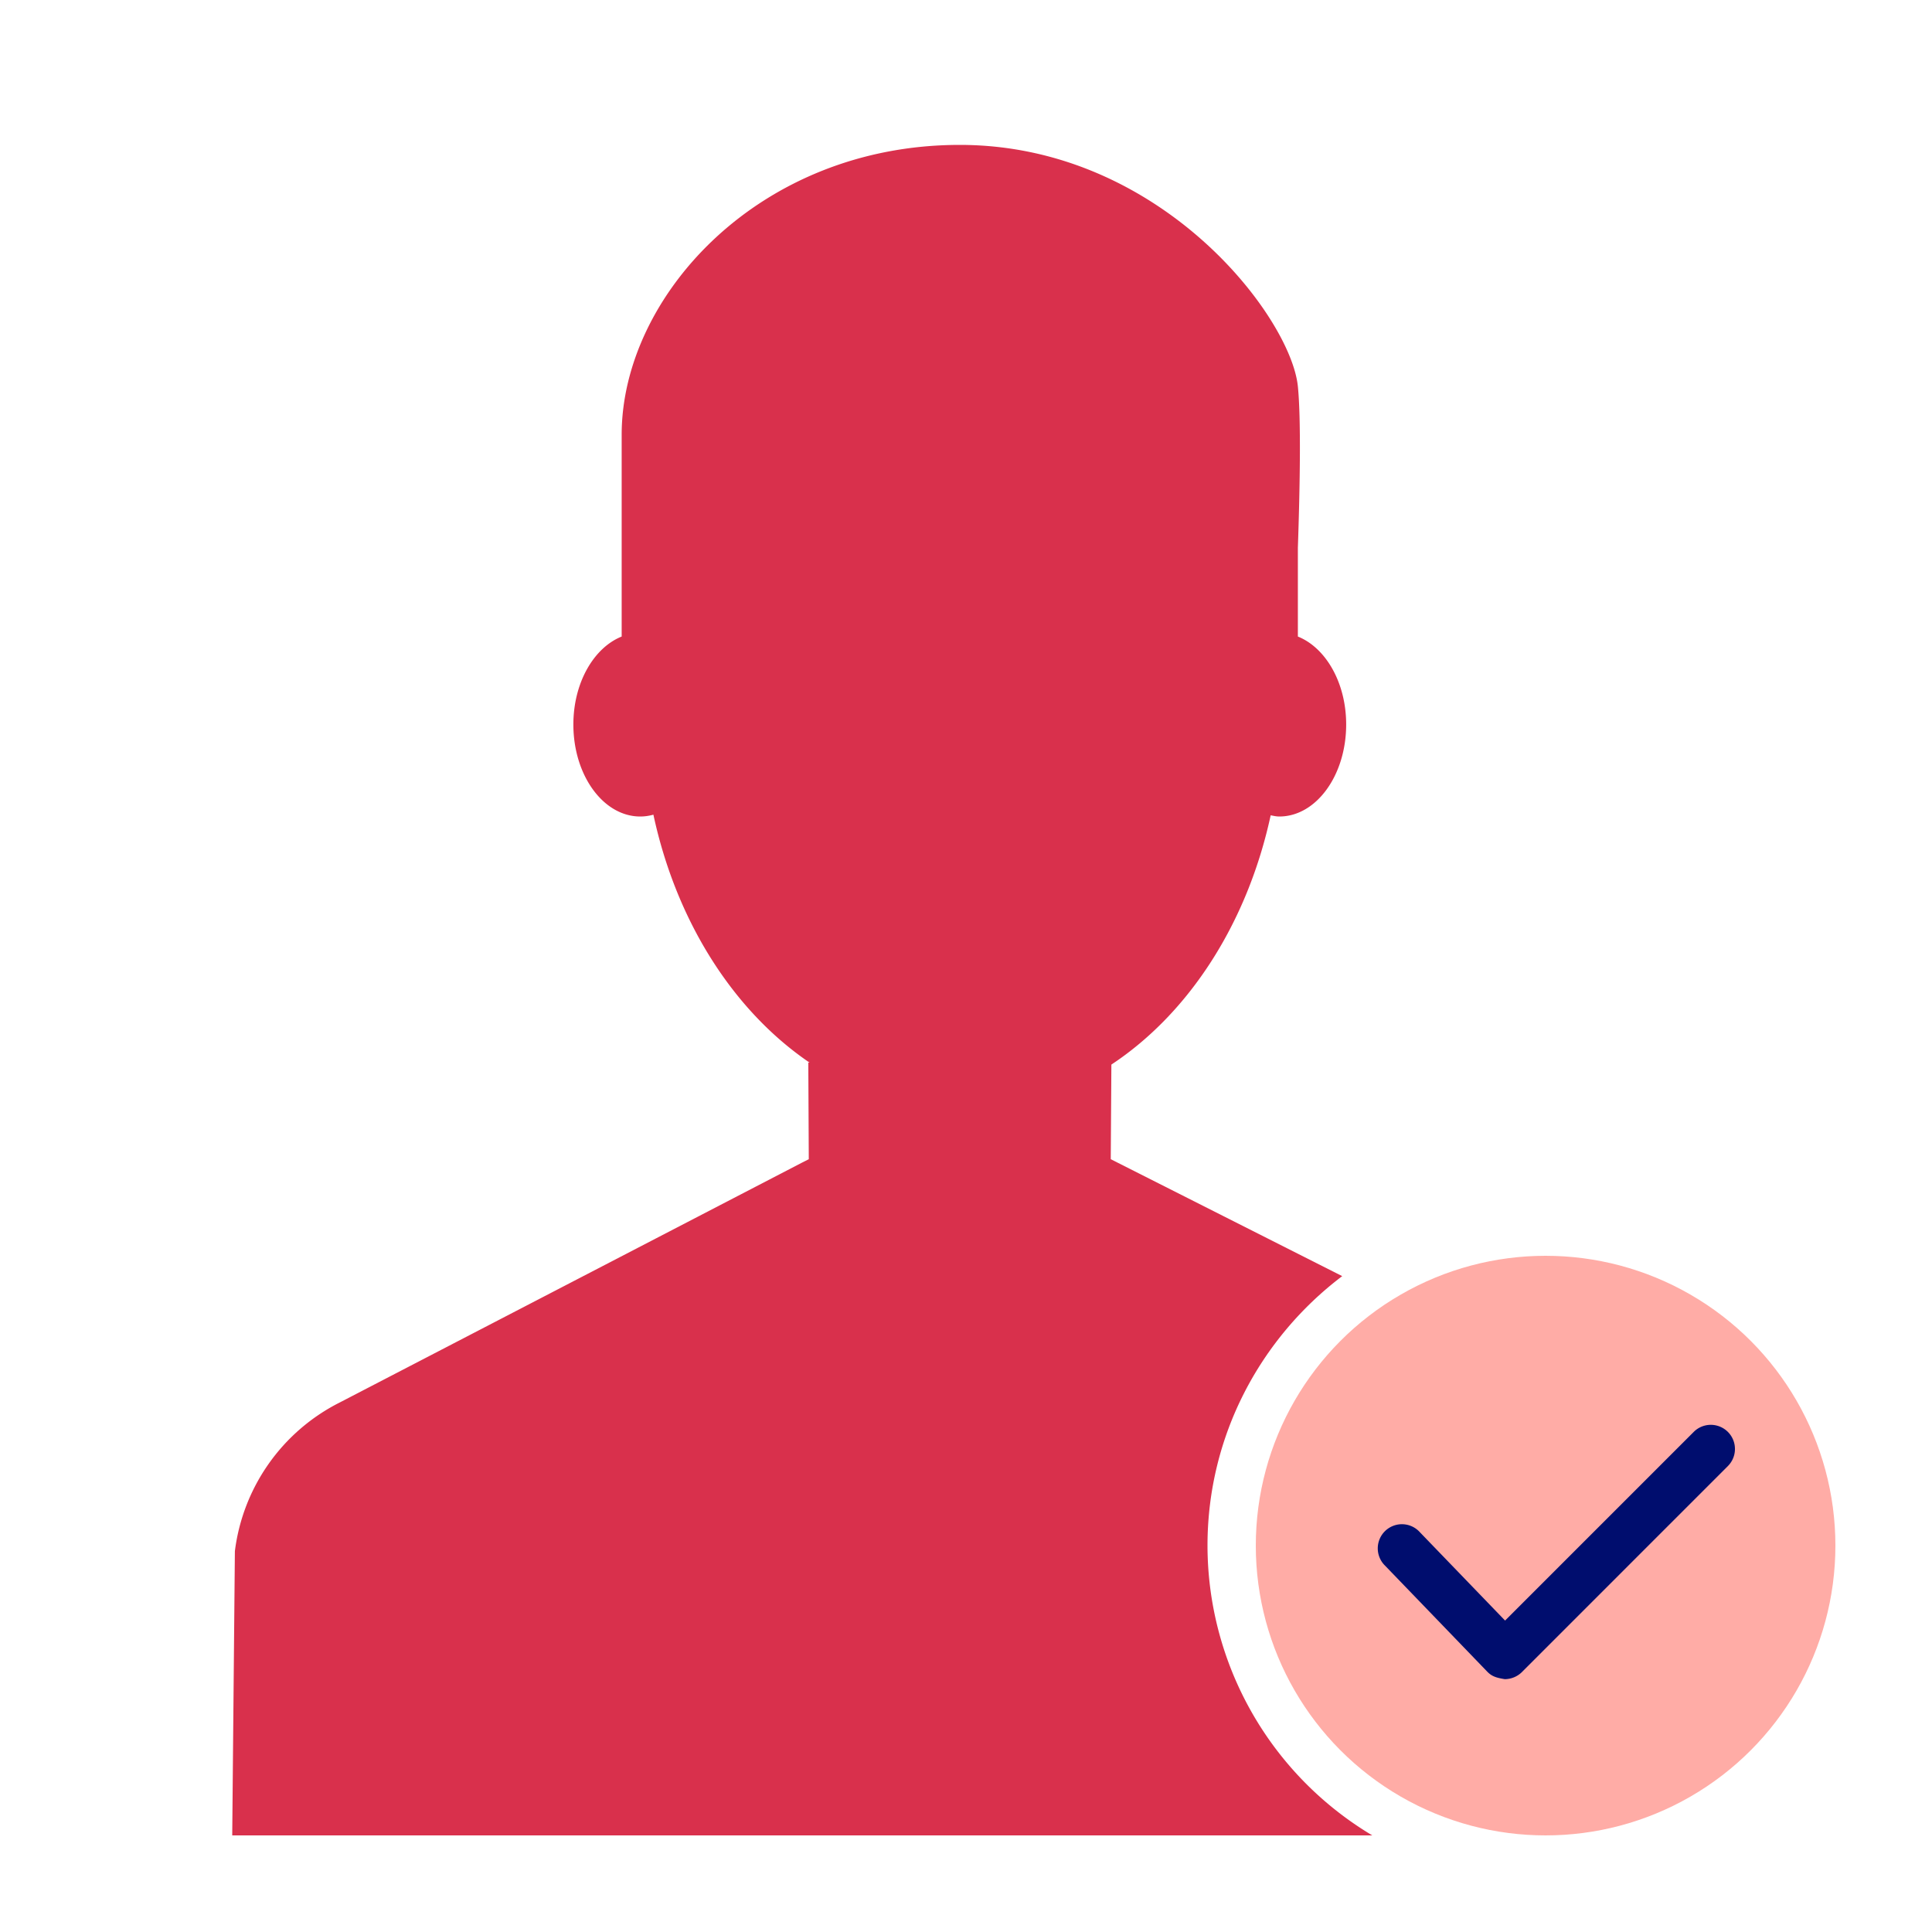 <svg xmlns="http://www.w3.org/2000/svg" viewBox="0 0 40 40"><path fill="none" d="M0 0h40v40H0z"/><path fill="#d9304c" d="M25 32c0-2.278 1.099-4.3 2.789-5.579L22.997 24l.013-1.959c1.605-1.061 2.814-2.923 3.298-5.161.059.011.117.025.178.025.765 0 1.385-.853 1.385-1.905 0-.867-.424-1.59-1-1.821v-1.836c.044-1.293.067-2.677 0-3.343-.145-1.436-2.835-5-7-5s-7 3.143-7 6v4.179c-.576.231-1 .954-1 1.821 0 1.052.62 1.905 1.385 1.905.093 0 .184-.014.272-.038.475 2.212 1.658 4.062 3.233 5.133h-.026l.01 2-.146.074-9.569 4.965a4.002 4.002 0 0 0-2.167 3.077L4.808 38h23.604A6.997 6.997 0 0 1 25 32z"/><circle cx="32" cy="32" r="6" fill="#ffaca6"/><path fill="#000d6e" d="M31.154 34.765c-.172-.028-.266-.057-.36-.153l-2.116-2.195a.5.5 0 1 1 .72-.693l1.763 1.828 3.912-3.912a.5.5 0 0 1 .707.707l-4.271 4.272a.508.508 0 0 1-.355.146z"/></svg>